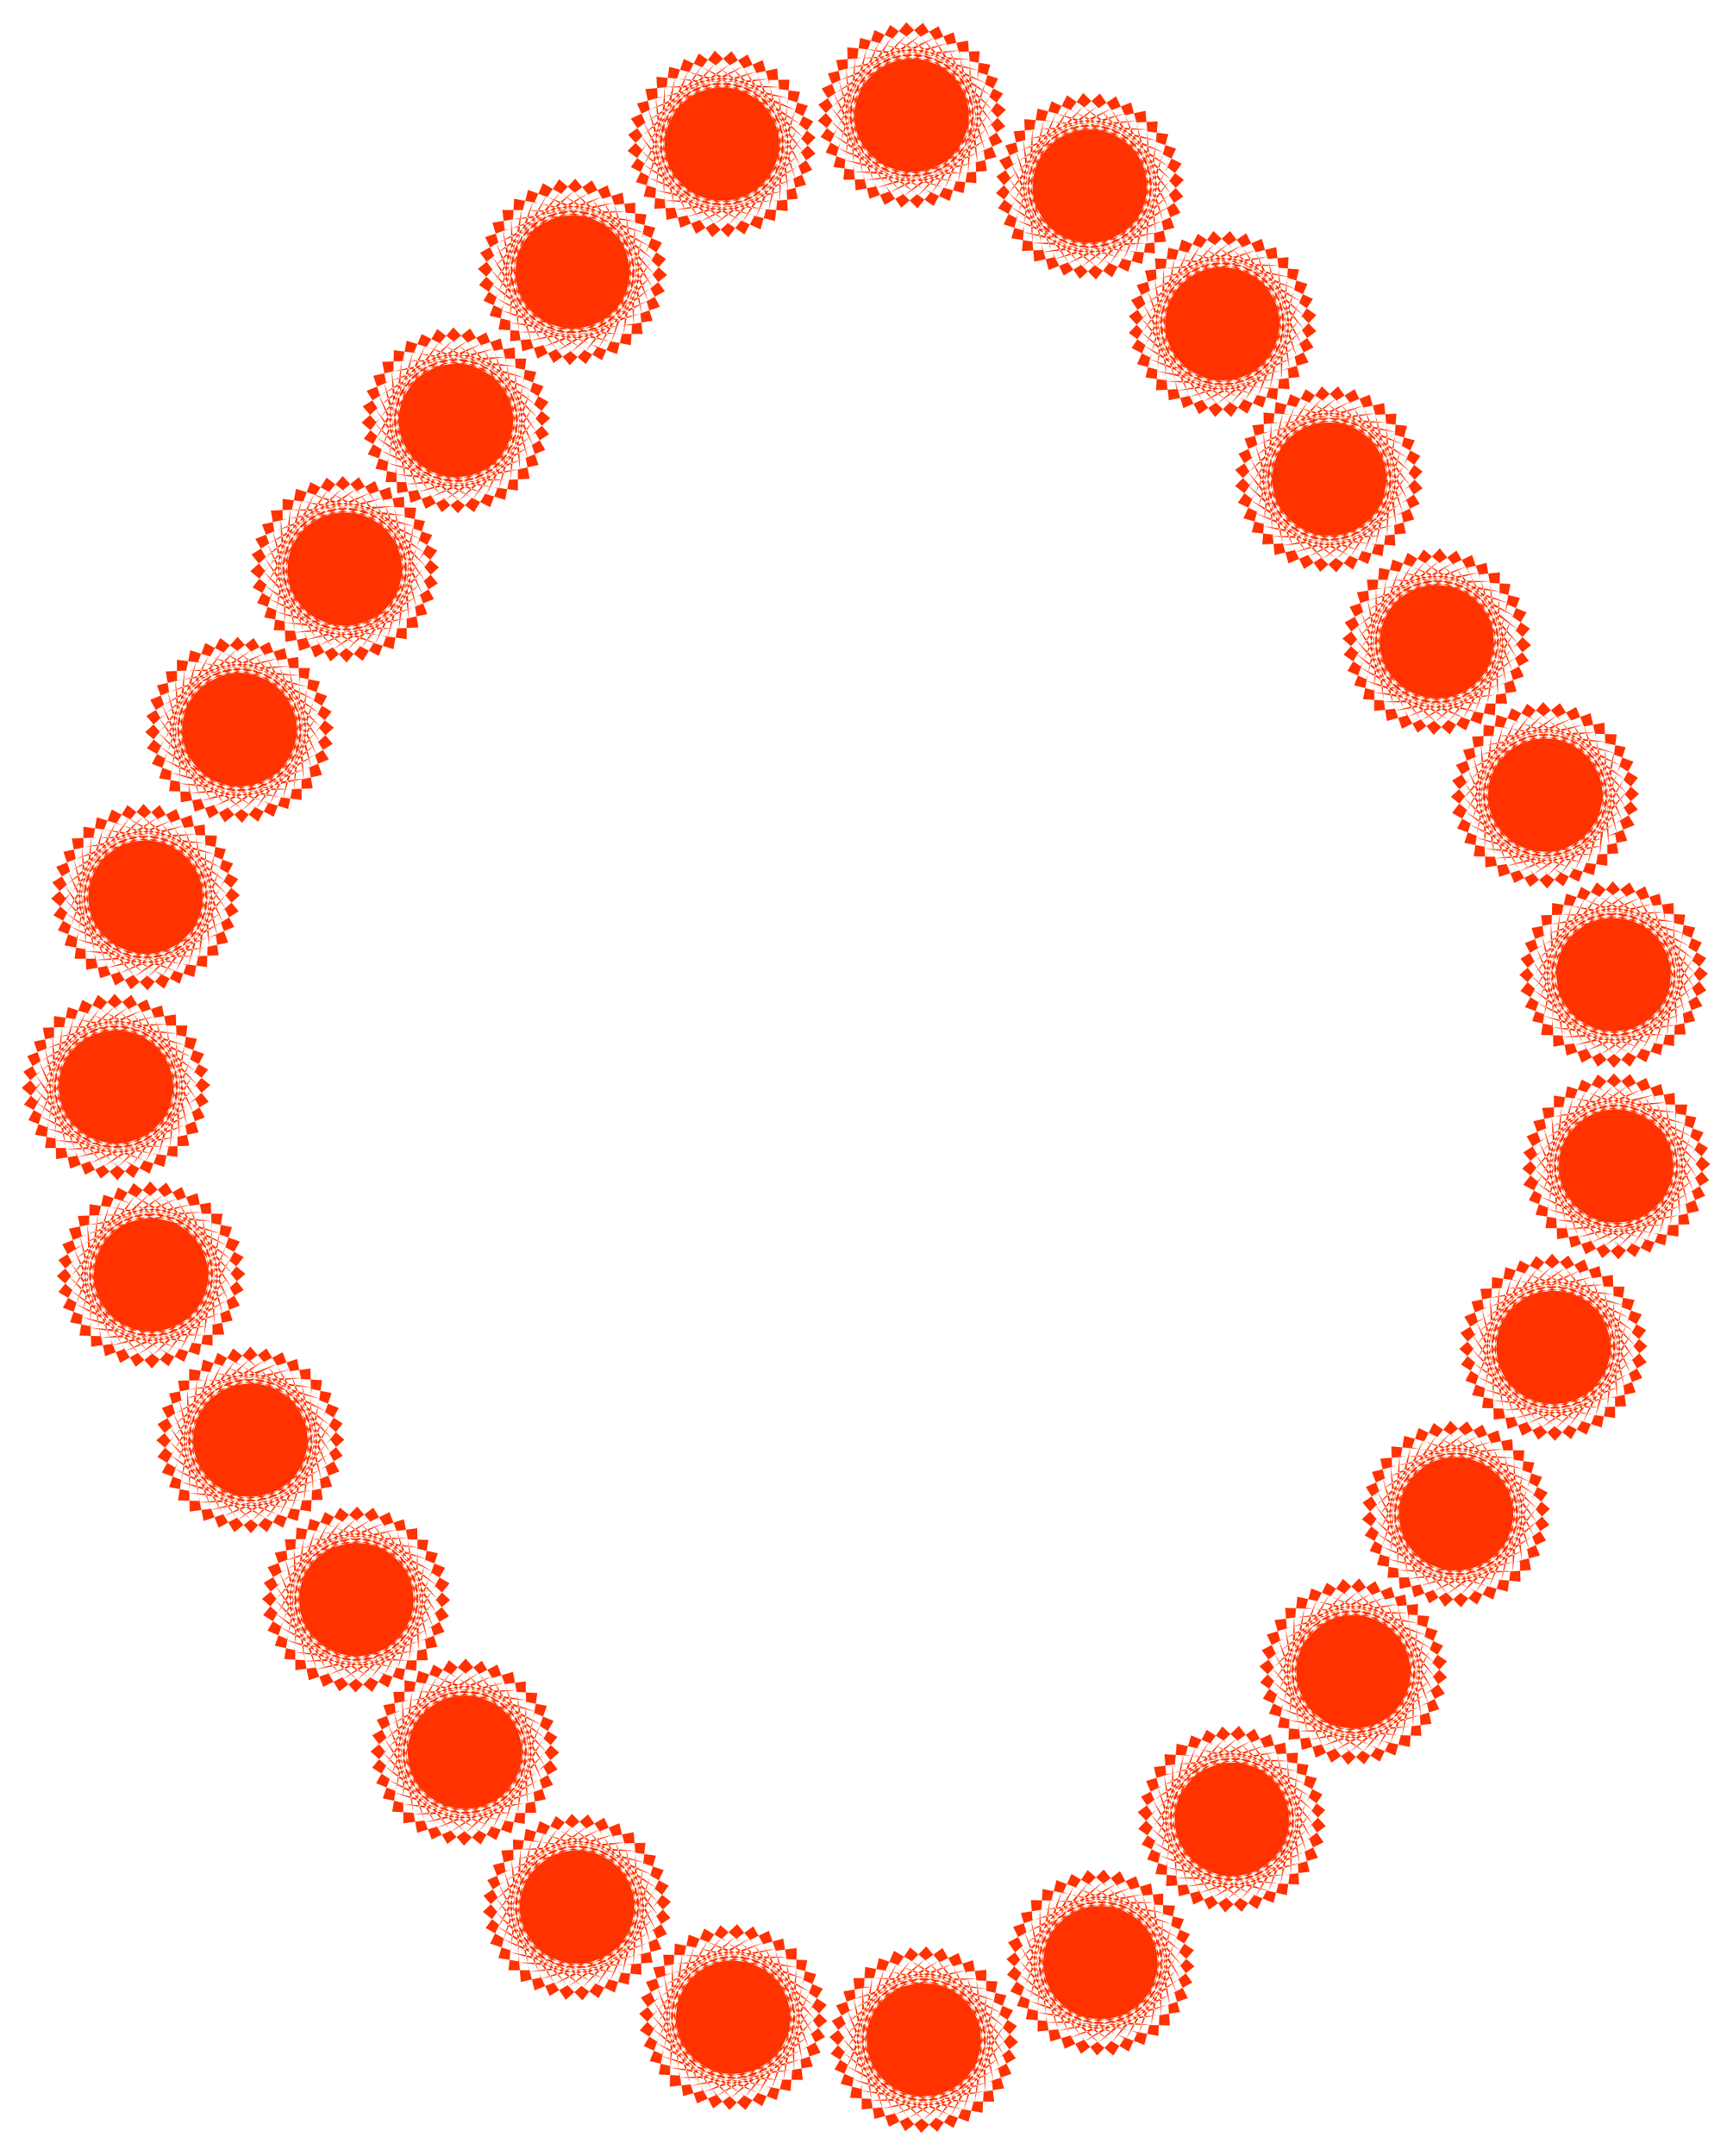<svg xmlns="http://www.w3.org/2000/svg" width="493.465" height="613.386" fill-rule="evenodd" stroke-linecap="round" preserveAspectRatio="none" viewBox="0 0 3115 3872"><style>.brush1{fill:#ff3200}.pen1{stroke:none}</style><path d="m2501 2598 223 21-206-3 6-37 216 60-202-39 12-35 202 97-192-73 17-33 183 129-176-104 23-29 157 159-156-134 29-24 127 183-131-158 32-19 93 202-100-178 35-14 56 216-68-193 37-7 18 222-33-202h37l-21 221 2-204 37 5-60 214 39-200 35 12-97 200 74-190 33 18-131 181 106-176 29 24-161 155 135-154 25 28-186 126 160-130 20 32-204 92 179-99 14 34-217 55 194-66 7 37-223 16 203-32 1 37-223-21 205 2-5 37-217-59 202 38-11 35-202-96 191 72-18 33-182-129 177 105-24 29-156-159 155 133-28 25-126-184 129 158-31 20-94-203 101 179-34 13-57-215 68 192-37 8-17-222 33 201-38 1 22-221-3 204-38-6 61-213-39 199-35-11 97-201-74 191-32-18 130-181-105 175-30-23 160-156-134 155-25-29 185-125-159 129-20-32 204-92-180 99-13-34 217-55-194 66-8-35 224-18-203 32-1-36zm144-260 220-45-198 57-6-35 225-8-205 24 1-37 221 31-204-12 7-37 213 69-201-47 14-34 198 104-189-81 20-31 177 137-173-113 25-28 150 166-150-140 29-23 120 188-124-163 33-18 83 206-91-182 35-12 45 218-58-196 37-6 8 223-24-202h37l-31 219 12-202 37 7-71 211 48-198 36 13-107 196 83-187 32 19-140 175 114-170 28 24-166 149 141-149 24 29-191 118 165-122 18 32-209 83 185-91 12 34-220 47 198-59 5 37-224 7 204-23v37l-223-32 206 13-7 36-214-69 201 47-14 35-198-105 189 81-19 32-177-138 172 113-24 28-150-165 149 139-29 24-119-189 123 164-33 18-83-207 92 182-35 13-47-218 59 196-37 5-7-222 24 202-38-1 32-220-12 204-38-7 71-212-48 199-35-13 105-196-81 187-32-20 138-174-113 170-28-24 167-149-142 148-23-28 191-118-165 121-19-32 209-83-185 91-11-35zm93-268 189-120-164 123-19-32 208-85-183 93-13-35 219-48-196 60-7-36 225-10-204 26v-38l223 30-206-10 7-37 213 68-200-46 13-34 199 103-190-80 20-32 177 136-173-111 25-27 152 163-152-138 29-24 121 187-124-163 32-17 86 205-94-181 35-13 48 218-60-196 36-6 10 223-26-202h39l-31 220 11-204 36 7-67 212 45-198 35 13-103 196 79-188 32 20-136 176 112-172 28 25-166 150 140-150 24 29-190 119 165-123 18 32-207 85 183-93 13 35-220 48 196-60 7 36-224 9 204-25v38l-223-30 205 10-6 36-214-66 201 46-14 33-199-102 190 79-18 31-179-135 173 111-24 28-152-164 151 138-28 24-121-188 124 163-33 18-85-205 94 181-35 12-49-216 61 194-37 7-10-222 26 202h-37l29-221-10 203-37-6 68-213-46 200-34-13 103-198-80 188-33-18 138-177-112 171-28-23 165-150-139 149-24-28zm-5-290 141-174-115 170-28-25 168-146-143 146-23-29 192-116-167 121-17-33 209-82-186 90-11-35 220-44-198 57-5-36 224-6-205 22 1-38 223 34-206-13 8-38 213 72-201-49 15-35 196 107-188-83 20-32 176 139-171-113 24-28 148 166-148-141 30-23 117 190-122-165 33-18 82 208-91-183 35-12 45 217-57-195 37-5 6 221-22-202 37 2-33 219 13-204 38 8-72 211 50-199 34 15-107 194 83-185 32 19-140 174 114-170 29 24-169 147 143-147 23 30-191 116 165-121 19 33-210 81 185-89 12 35-220 44 198-57 5 37-224 5 204-22-1 38-221-34 205 14-8 36-213-71 201 50-14 34-197-107 188 83-20 32-175-139 171 113-25 28-149-167 149 142-29 23-117-190 121 165-33 18-82-207 90 182-35 12-45-218 58 196-37 6-5-223 22 203-39-1 34-220-14 203-36-8 72-210-50 198-35-13 108-196-84 187-32-20zm-101-266 70-211-48 198-35-13 106-196-82 187-33-19 139-175-112 170-29-24 167-149-141 149-24-29 191-118-165 121-19-31 209-84-184 92-12-35 219-46-197 58-6-36 224-8-204 24 1-37 222 31-205-12 6-37 213 69-200-47 14-34 198 104-189-81 19-31 177 137-172-113 24-27 151 165-150-140 29-23 119 188-123-163 33-18 84 206-93-182 35-13 48 218-60-194 37-7 8 222-24-202 38 1-31 220 11-204 36 7-69 212 47-199 36 13-106 196 82-187 32 20-139 174 113-170 28 25-166 148 140-148 24 28-190 118 165-121 19 31-209 84 183-91 13 35-219 46 197-58 6 35-224 9 204-24v37l-223-31 206 11-7 37-214-68 200 46-13 34-199-104 189 81-18 31-178-136 172 112-23 28-151-165 150 139-30 23-118-188 123 164-33 17-84-205 93 182-36 12-47-218 60 195-38 6-8-222 25 203-38-1 32-220-12 203-37-7zm-162-237 3-222 14 203-37-2 42-218-22 202-36-9 80-207-58 196-34-15 116-192-92 184-31-21 147-168-121 164-28-25 175-141-149 142-22-30 196-108-170 113-17-33 212-73-188 82-11-35 222-36-200 50-4-37 224 3-205 13 3-37 220 43-205-22 9-36 210 79-197-57 14-34 193 114-185-89 21-31 170 145-167-120 26-27 142 173-142-147 30-22 109 194-115-170 34-16 73 210-82-187 35-9 36 219-49-198 37-4-4 223-14-204 37 2-42 219 23-203 36 9-81 207 59-195 34 14-115 192 90-184 31 21-147 168 122-164 27 26-175 140 149-141 22 29-195 108 170-113 16 33-211 73 187-82 11 36-221 35 199-49 5 36-225-3 205-13-2 37-221-42 205 21-9 37-209-79 197 55-15 35-192-114 184 89-21 32-170-146 167 120-26 27-141-172 142 146-30 22-110-194 116 170-34 17-74-211 83 187-36 10-35-219 49 197-37 4zm-235-346 93-203-69 191-34-16 127-184-102 177-30-23 158-159-132 157-26-27 183-129-157 132-20-32 203-95-179 102-13-34 216-60-193 71-9-35 224-22-203 35-1-36 223 18h-205l4-37 218 55-203-34 11-35 205 91-194-68 17-32 185 125-178-101 22-29 160 155-158-130 27-25 131 180-133-155 32-20 96 201-104-177 35-14 60 214-71-191 37-8 22 222-38-201 38-2-17 222-1-204 37 4-57 216 35-200 36 10-92 203 69-193 33 18-127 183 103-177 28 22-156 159 131-156 25 27-182 129 157-132 20 31-202 96 178-102 14 34-217 60 194-71 8 36-224 22 203-37 2 37-225-17 207-1-5 37-217-55 203 34-12 35-204-92 193 69-16 33-186-126 180 101-24 30-160-157 159 131-28 25-131-181 134 155-32 21-97-200 104 175-35 15-60-214 71 190-36 9-21-221 36 200-37 2 16-221 2 203-37-4 56-216-35 201-36-10zm-176-253 53-216-32 202-36-10 90-204-67 192-33-17 124-185-99 180-30-22 155-162-130 159-25-27 181-132-156 134-21-31 201-99-175 106-16-34 216-63-192 73-9-36 224-25-203 40-3-37 225 13-206 5 5-37 218 53-204-32 10-36 206 90-194-67 17-33 187 123-181-98 22-30 164 153-161-128 27-25 134 178-136-153 31-21 100 200-107-175 35-15 63 213-74-189 37-9 24 220-39-199 37-3-13 223-5-204 37 3-53 217 32-202 36 11-90 204 66-193 34 16-124 185 99-178 31 22-155 161 129-159 26 27-180 132 154-134 21 31-201 99 176-105 16 33-216 63 191-73 9 36-222 25 201-39 3 36-225-14 206-3-4 36-219-52 205 32-11 34-206-88 195 66-17 33-187-123 180 98-22 31-163-154 160 128-26 26-134-180 136 154-31 21-101-199 107 173-34 15-64-212 75 190-37 8-26-221 40 201-37 2 14-222 4 204-37-5zm-200-208-20-221 35 200-37 2 19-221v204l-38-6 59-214-38 200-35-11 95-202-72 191-33-18 129-181-104 176-29-22 159-158-134 156-24-28 184-128-159 130-20-31 204-94-179 101-14-34 217-58-194 69-8-36 223-20-202 35-2-37 224 19-206-1 6-37 217 58-203-37 11-34 204 93-193-70 17-34 184 129-177-103 22-30 159 157-157-131 28-25 129 182-131-156 31-21 95 202-103-177 35-14 58 215-69-192 37-8 19 222-35-201 38-2-20 222 1-204 38 5-59 215 37-201 36 12-95 201 71-191 34 17-130 182 105-175 29 22-159 158 133-156 25 28-184 127 158-130 21 32-205 93 180-102 14 36-217 57 194-69 8 37-224 19 202-35 2 37-223-19 206 1-6 37-217-58 203 37-11 35-204-94 193 71-18 33-184-128 178 103-23 29-159-157 157 131-27 25-129-182 131 157-31 19-95-201 103 177-35 14-59-215 69 192-36 8zm-239-97-127-182 130 158-33 19-93-203 101 179-35 13-56-215 67 193-36 7-18-221 33 201-37 1 21-222-3 204-36-5 60-215-39 201-35-12 97-201-74 191-32-18 129-181-105 175-29-23 160-155-134 154-25-28 185-126-159 129-20-32 204-92-179 100-14-35 217-55-194 67-8-36 224-18-203 33-1-38 223 22-205-3 5-36 216 59-202-38 12-35 202 96-192-73 18-32 183 128-178-104 24-29 157 159-156-134 29-24 127 183-131-158 32-19 93 202-100-177 34-14 57 215-68-193 37-7 17 221-33-201 37-1-21 222 3-204 37 6-59 214 38-200 35 11-97 200 73-190 33 17-130 182 105-176 30 23-160 157 134-155 25 28-184 126 159-129 20 31-206 92 181-99 14 34-218 56 195-67 6 36-222 17 202-32 1 37-223-21 206 2-6 37-216-60 202 39-11 35-204-96 193 72-18 33-182-129 176 105-23 28-157-158 156 133-28 24zm-253 39-204-94 193 70-18 33-184-127 178 102-23 30-158-157 157 132-28 25-129-183 132 157-32 20-95-201 102 176-35 14-58-214 70 192-37 8-20-222 35 200-37 2 19-221-1 204-37-5 57-215-35 200-36-11 95-202-71 192-33-17 128-183-103 177-31-23 159-158-133 156-25-27 184-128-158 130-21-31 204-95-178 102-15-34 217-58-194 69-8-37 224-19-202 34-2-37 223 19h-205l5-37 216 57-202-36 12-35 204 93-194-69 17-34 184 128-178-103 23-30 160 157-158-131 28-25 129 182-132-157 32-19 95 201-102-176 34-15 59 215-70-192 37-8 20 222-35-201 37-1-18 221V160l37 5-57 215 36-201 35 11-94 202 70-191 34 17-129 183 104-177 29 23-157 157 131-155 26 27-183 128 157-130 20 31-203 94 178-101 14 34-216 58 193-69 8 36-224 20 204-35 2 37-225-19 206 1-4 36-218-56 202 35-10 36zm-212 188-224-3 205-13-2 36-221-41 205 21-9 36-210-79 198 56-15 34-193-113 184 90-20 30-171-145 168 120-26 27-143-173 144 148-30 21-111-193 116 168-34 17-75-210 85 186-37 11-36-220 51 198-37 4 2-222 14 203-37-2 42-219-21 203-37-9 79-208-57 196-33-15 114-190-91 183-31-21 147-168-121 165-28-26 174-141-148 142-22-30 196-108-171 113-16-33 212-73-188 83-11-36 222-36-200 49-4-36 224 3-205 14 2-37 222 41-206-21 9-36 211 78-199-56 15-34 193 114-185-89 21-32 170 145-166-119 25-27 142 172-143-147 31-22 110 194-116-169 34-16 74 210-83-186 36-11 35 220-50-198 38-4-3 222-14-204 37 3-42 219 22-204 36 9-80 208 58-196 34 15-115 191 91-183 31 21-146 168 120-165 28 26-174 140 148-141 22 30-196 109 170-114 17 33-212 73 188-83 11 35-222 36 200-49 4 37zM968 835l-219 49 196-61 7 37-225 10 204-27v38l-222-29 206 10-7 36-214-67 200 46-13 34-199-103 190 79-20 33-177-136 173 110-25 28-151-163 151 138-29 23-120-187 124 163-33 18-85-206 94 182-36 13-48-218 61 195-37 6-10-222 26 202h-37l29-220-11 203-36-7 68-212-46 199-36-13 104-196-79 187-32-19 137-176-112 172-29-25 166-150-140 149-24-28 190-119-164 122-19-31 208-85-184 93-12-35 219-49-196 61-7-37 225-9-205 26 1-38 222 29-206-10 7-36 214 67-201-46 14-33 199 102-190-79 19-32 178 136-173-111 24-28 152 163-151-138 29-23 120 187-124-162 33-18 85 205-94-182 35-12 49 217-61-195 37-6 10 222-26-202h37l-29 221 10-204 37 7-68 212 46-199 35 13-104 197 80-188 33 19-137 176 111-171 29 24-166 151 140-150 24 28-190 120 165-123 18 31-207 86 183-94 12 35z" class="pen1 brush1"/><path d="m780 1076-209 84 184-91 13 34-220 47 198-60 6 37-225 9 204-25v37l-222-30 205 11-7 37-214-68 201 46-13 34-199-103 190 79-20 33-177-136 172 110-24 29-151-165 150 139-28 24-120-188 124 163-32 18-86-206 93 182-35 12-48-217 60 194-37 7-9-223 26 203-38-1 30-220-10 204-37-7 68-212-46 199-35-13 104-198-81 188-31-18 137-177-112 172-29-24 166-150-140 149-24-29 190-119-164 124-19-33 209-84-184 92-13-34 220-48-198 60-6-37 225-8-204 24v-37l222 30-205-10 7-38 214 68-201-45 13-35 199 103-190-79 20-32 177 136-172-111 24-28 151 164-150-139 28-23 120 188-123-163 32-18 86 205-94-182 35-12 48 218-60-195 37-6 9 222-26-203 39 1-31 220 11-203 36 7-68 211 46-198 35 12-104 198 81-188 32 18-138 177 113-171 28 24-166 149 140-149 24 29-189 119 164-123 18 32zm-218 340-224 9 204-26v38l-223-30 206 11-7 35-214-66 201 45-13 35-199-103 189 79-18 33-178-136 172 110-23 28-152-164 151 139-30 24-119-189 124 163-33 19-86-206 94 182-34 12-49-217 60 194-36 6-10-222 25 203-36-1 28-220-9 203-37-6 67-212-45 199-35-13 103-197-80 187-32-18 137-176-112 171-28-24 166-150-140 149-24-28 190-119-165 122-18-32 207-84-182 93-13-35 219-49-197 61-6-37 224-10-204 26v-37l223 29-206-10 7-36 214 67-200-46 13-34 199 103-190-79 18-33 179 136-173-110 25-28 150 163-150-138 29-23 120 187-124-163 32-17 86 205-94-182 36-12 48 217-61-195 37-6 10 222-26-202h37l-29 220 11-203 36 7-67 212 44-199 36 13-104 196 80-187 32 19-137 176 112-171 29 24-166 150 140-149 24 28-190 119 164-122 19 31-208 85 183-93 13 36-220 47 197-60 6 37zm-141 249-207 84 183-92 13 36-220 46 198-59 5 36-224 9 204-24-1 36-222-29 206 10-7 37-214-69 200 47-12 34-199-104 189 80-18 33-178-137 172 112-24 28-150-165 149 139-29 24-120-188 125 162-33 19-85-207 92 183-34 11-48-216 60 194-37 7-8-223 24 203h-37l31-221-12 204-37-7 70-212-48 198-34-13 105-196-81 187-32-18 137-176-112 171-29-25 167-149-141 148-24-28 191-118-165 122-19-32 208-84-183 92-12-35 218-47-196 60-7-37 225-8-204 24v-37l222 30-204-11 6-36 214 67-201-45 14-36 198 105-189-81 19-32 177 137-172-111 24-28 151 164-150-138 28-24 120 188-123-163 33-18 84 205-93-181 36-13 47 218-60-195 37-6 8 222-24-203 38 1-32 221 12-204 36 7-68 211 46-198 35 13-104 197 80-188 33 19-138 176 113-171 28 24-167 149 141-149 24 29-190 119 165-123 17 32zm-43 284-168 149 142-148 23 29-190 117 166-121 17 32-208 83 185-92 12 36-220 45 196-58 7 37-225 7 204-23v36l-222-30 206 12-8 36-213-70 200 48-13 34-199-104 189 80-19 32-176-137 171 113-24 28-150-167 149 141-29 23-118-188 123 164-33 17-84-206 92 182-35 13-46-218 58 195-37 6-7-222 24 202H81l31-220-13 203-36-7 70-211-48 198-34-13 105-197-81 187-32-18 138-175-114 169-28-24 168-147-142 146-23-28 190-116-166 120-17-32 208-83-184 92-12-35 220-46-197 58-7-37 225-7-205 24v-38l223 32-205-13 7-35 213 69-200-48 13-34 199 104-189-80 18-33 177 138-171-112 24-28 150 165-149-140 29-23 118 189-122-164 32-17 84 205-93-182 36-12 46 217-59-195 38-6 7 222-24-202h38l-32 221 13-204 36 7-70 211 47-197 36 13-106 196 81-186 32 18-138 174 114-169 28 23zm53 281-107 196 81-186 33 18-139 175 113-169 29 24-168 148 142-148 23 29-191 117 166-121 18 32-208 83 184-92 11 36-219 45 197-58 7 38-225 6 204-23v37l-222-32 205 13-7 36-213-69 200 47-14 34-198-105 189 82-19 31-177-137 172 113-25 28-149-166 149 140-29 23-118-189 122 164-32 18-84-207 91 182-34 13-46-218 58 196-37 5-7-222 23 203-37-1 33-220-14 203-36-7 70-210-48 197-35-13 106-196-81 187-33-19 139-175-114 171-28-25 168-149-142 149-23-29 190-117-166 121-17-32 208-83-184 90-12-35 221-44-198 57-7-36 225-7-205 23 1-37 222 31-205-12 8-36 212 70-200-48 14-35 198 105-189-82 19-31 177 138-172-112 25-29 148 166-148-140 29-24 118 190-122-164 32-18 84 206-92-182 36-13 45 218-59-195 38-6 7 222-23-202h37l-33 221 14-204 36 7-70 212 47-199 37 13zm148 249-33 220 14-204 36 7-72 211 50-198 35 14-108 195 84-187 31 20-140 174 115-170 28 25-168 147 143-147 22 29-191 116 167-121 18 33-210 81 185-89 12 35-221 43 199-56 5 37-224 5 205-22-2 38-222-34 206 14-8 37-213-71 200 49-13 34-198-107 188 83-19 32-176-140 172 114-25 28-148-167 148 142-30 23-117-191 122 165-33 18-82-207 90 183-35 12-44-218 57 196-38 5-5-222 22 203-38-1 35-220-15 203-36-7 72-210-50 197-35-13 108-195-84 186-32-19 141-174-115 168-28-24 169-147-144 147-23-29 193-115-167 119-18-33 209-80-185 90-11-36 219-43-197 55-6-35 225-5-205 21v-37l222 33-204-14 7-36 212 71-199-49 13-34 197 106-188-83 19-31 176 139-170-114 25-28 148 167-148-142 29-22 116 189-120-165 33-17 81 207-91-183 36-12 44 219-56-197 36-5 5 222-21-203 37 2zm221 337-110 194 86-185 32 19-143 173 117-168 27 25-169 145 144-145 23 29-192 114 167-119 17 33-210 78 186-86 11 35-220 41 198-54 5 37-224 2 205-19-2 36-222-34 206 15-8 36-212-73 200 51-14 35-196-109 187 85-20 32-175-142 171 116-26 27-146-168 147 143-30 23-115-191 120 166-34 17-79-207 88 183-35 12-42-219 55 196-37 5-3-221 20 203-37-2 35-220-16 204-36-8 73-210-51 198-35-15 109-194-85 186-32-20 142-172-116 168-28-25 170-145-144 145-23-29 193-114-168 118-18-32 211-80-186 88-12-34 221-42-198 55-5-37 224-3-205 19 2-37 222 36-206-16 8-36 212 73-200-52 15-33 195 107-187-84 19-31 175 140-170-115 26-27 146 168-147-143 30-23 115 191-120-166 34-17 79 207-88-183 35-11 42 217-55-196 37-5 3 223-20-203 37 1-35 219 16-203 36 8-73 210 51-198 35 14zm183 248-75 210 53-197 34 14-110 194 85-185 32 20-142 171 117-168 28 25-170 146 144-146 23 30-193 113 168-117 17 32-210 78 186-87 11 35-220 42 198-55 5 37-224 3 205-20-2 37-221-36 205 17-8 36-212-74 200 52-15 34-196-109 187 85-19 32-174-142 170 117-26 27-147-169 148 143-31 23-114-191 120 167-34 16-79-208 88 185-35 11-42-219 55 197-38 5-2-223 20 204-38-2 36-219-17 203-36-8 75-209-52 196-35-14 110-193-86 185-31-20 142-172-117 168-28-25 171-145-145 145-23-29 193-113-167 118-18-33 210-79-186 88-12-35 221-41-199 53-4-36 224-3-204 19v-37l222 36-205-16 8-37 212 74-199-51 14-34 196 109-188-85 20-32 174 141-169-116 25-28 146 169-146-142 29-23 115 191-120-167 33-17 80 208-89-184 37-11 40 219-54-197 37-5 3 222-19-203 37 2-36 219 16-203 37 7zm177 246-22 222 4-204 37 5-61 214 39-200 36 12-97 201 73-191 33 18-131 181 106-175 29 23-160 155 135-153 24 27-185 125 160-128 19 32-205 91 180-98 15 34-219 54 196-66 7 36-224 17 203-31 1 36-223-22 205 4-5 36-216-59 202 38-11 35-204-97 193 74-18 33-183-130 177 104-23 30-157-159 155 133-28 25-126-184 129 158-32 19-92-202 100 178-35 14-55-216 66 193-36 8-17-222 32 201h-37l22-221-4 205-36-6 60-213-39 199-36-12 98-200-73 191-33-19 130-180-105 175-30-24 161-154-135 154-25-29 186-124-160 128-19-32 204-92-181 99-13-34 218-55-195 66-8-37 225-15-203 31-1-36 223 21-206-3 6-37 216 61-202-40 11-35 203 97-192-73 18-33 182 130-177-105 24-29 156 159-155-134 28-24 127 183-130-158 32-19 93 203-100-179 34-14 56 216-67-193 37-7 17 221-33-201 37-1zm222 158 72 211-82-187 36-10 34 219-48-197 38-5-5 222-13-202 37 2-43 218 23-203 36 10-80 207 58-196 34 15-117 191 92-183 32 21-148 167 122-163 27 25-175 140 149-141 22 30-197 107 172-112 17 33-213 72 188-81 11 34-222 35 200-48 4 37-224-4 205-14-3 38-220-43 205 23-10 36-209-80 198 58-15 33-193-115 185 91-22 31-168-147 165 121-26 26-141-172 142 147-30 22-108-194 113 170-34 15-72-209 82 186-35 10-35-219 48 198-37 4 4-223 13 203-37-2 43-218-22 203-37-9 81-208-59 196-33-15 116-191-92 183-31-20 148-168-123 164-26-26 175-140-150 141-22-30 197-107-172 112-16-33 212-71-188 80-11-35 222-34-200 47-4-36 225 4-206 13 2-37 221 43-204-22 8-37 210 80-197-57 15-34 192 115-184-90 21-31 169 146-166-122 27-26 141 173-142-147 30-22 108 195-113-171 33-16zm254 30 171 144-168-119 26-27 143 172-144-147 30-22 111 193-117-167 35-17 75 209-85-185 36-11 37 219-50-198 37-4-2 223-16-204 38 2-41 218 21-201 36 8-78 208 55-196 35 15-113 191 89-183 31 20-145 169 119-166 28 26-173 142 147-143 22 30-195 109 171-114 16 33-212 74 188-83 11 35-222 37 200-50 4 37-224-2 205-16-2 38-221-40 205 20-9 36-210-77 198 54-15 34-194-112 186 88-21 31-170-143 167 118-26 27-143-171 144 145-30 23-111-194 116 169-34 17-75-210 85 186-36 10-38-219 52 198-37 4 1-222 16 203-38-2 40-219-20 203-37-9 79-208-56 197-34-15 113-192-88 184-32-20 145-169-120 165-27-26 173-141-147 142-22-30 194-109-169 114-17-33 211-75-187 84-11-34 222-38-200 51-4-37 224 1-205 15 2-36 220 40-204-20 9-36 210 77-198-55 15-35 194 113-186-88 21-31zm238-105 221 43-205-23 9-36 209 80-197-58 15-33 192 115-184-91 21-31 169 147-166-122 26-26 141 173-141-148 29-22 110 195-115-170 34-16 73 210-83-186 37-11 34 220-49-198 37-4-4 222-13-202 38 2-43 217 22-202 37 9-82 208 59-196 34 15-116 190 92-182 31 21-149 167 123-163 27 25-175 139 150-140 21 30-196 107 171-113 17 34-213 72 189-82 10 35-222 34 201-47 3 37-224-5 205-13-2 37-221-43 205 23-9 36-210-80 197 58-15 34-192-116 184 92-20 31-170-147 166 121-25 26-141-172 142 147-30 22-110-195 115 170-34 16-73-211 83 187-36 11-35-220 49 198-37 4 4-222 12 203-37-3 44-218-23 203-37-9 81-208-58 197-35-15 116-191-91 183-31-22 147-166-121 163-27-25 175-140-150 141-22-31 197-107-171 113-17-34 213-71-189 81-10-35 222-34-201 47-3-36 224 4-205 13 2-37zm200-219 223-27-201 40-3-36 225 12-206 6 3-37 220 50-204-30 10-35 206 87-195-64 17-33 188 121-181-97 21-30 164 152-161-127 27-26 135 179-137-153 30-21 103 199-109-174 35-15 65 213-76-189 37-9 26 220-41-199 38-3-13 221-6-204 38 5-51 216 30-201 36 9-88 205 65-193 33 17-122 186 98-180 29 22-153 162 129-160 25 27-180 133 155-135 21 31-201 100 175-106 16 34-215 64 191-75 9 36-223 27 202-42 2 38-224-12 207-6-5 37-218-50 203 29-9 35-207-86 195 63-17 34-188-121 182 96-22 30-165-152 162 127-27 26-135-178 137 152-31 21-102-199 108 174-34 16-65-213 75 189-36 9-27-220 42 199-38 3 12-223 7 204-38-3 51-218-31 203-35-11 88-204-65 193-33-16 122-186-98 179-30-21 154-162-128 159-27-27 180-133-154 135-20-30 199-101-175 107-15-34 215-64-192 75-9-36zm203-238 214-67-190 77-10-36 223-29-201 43-3-36 224 9-206 8 4-37 219 48-204-28 10-35 208 85-197-62 17-33 189 119-182-95 22-31 165 151-162-125 26-27 136 177-138-151 31-21 104 198-110-173 35-15 67 212-78-189 36-9 29 220-43-199 37-4-9 222-8-203 37 3-49 217 28-202 36 11-86 205 63-194 33 16-120 187 96-180 31 21-152 164 126-161 26 26-177 136 152-137 21 30-199 103 174-108 15 33-213 67 191-77 8 36-222 29 201-44 3 37-224-9 206-8-3 37-221-49 205 28-10 36-208-85 196 63-16 33-189-119 182 95-21 29-166-150 163 125-26 26-138-176 139 151-31 21-103-197 109 172-34 16-67-212 78 188-36 10-30-220 43 198-37 4 10-223 8 204-37-3 48-217-28 202-36-10 86-205-63 194-34-16 120-188-95 180-30-21 152-164-127 161-26-26 178-135-152 137-22-31 199-103-174 109-16-34z" class="pen1 brush1"/></svg>
